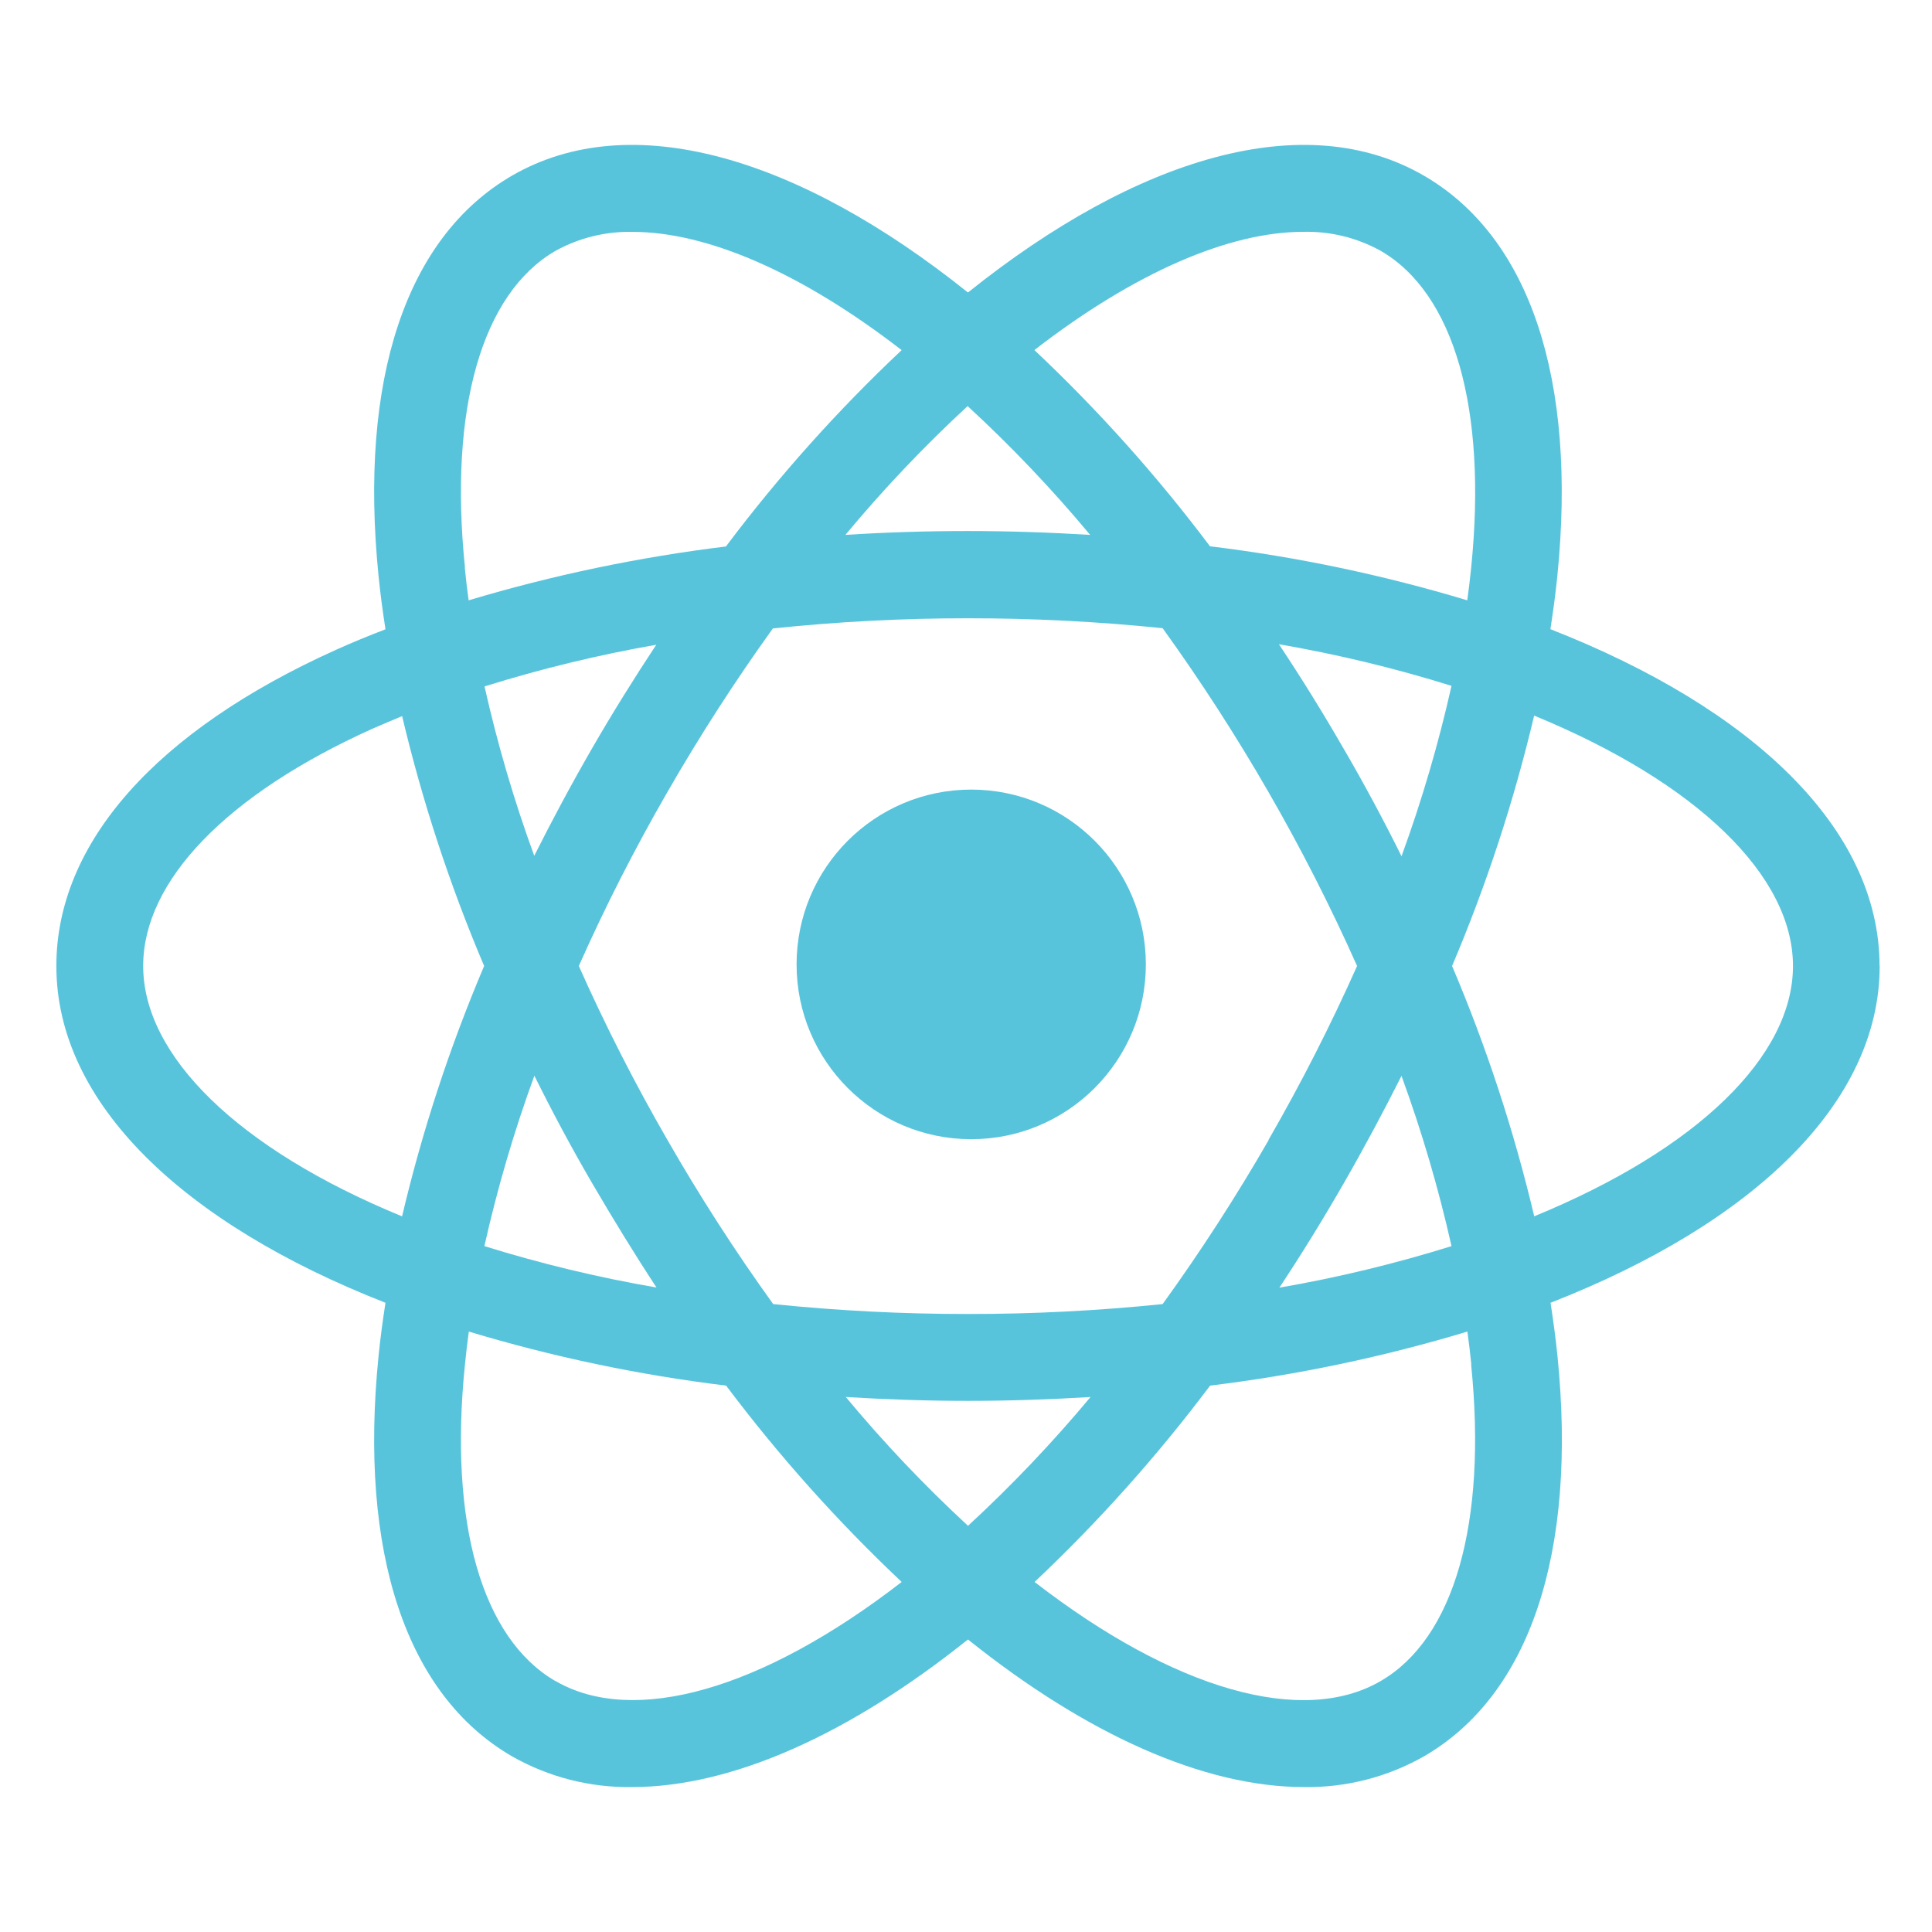 <svg width="408" height="408" viewBox="0 0 408 408" fill="none" xmlns="http://www.w3.org/2000/svg">
<path d="M205.102 166.746C184.733 166.746 168.221 183.274 168.221 203.661C168.221 224.049 184.733 240.577 205.102 240.577C225.47 240.577 241.982 224.049 241.982 203.661C241.982 183.274 225.47 166.746 205.102 166.746Z" fill="#58C4DC"/>
<path d="M396.923 203.996C396.923 175.015 370.11 149.597 327.419 132.869C327.99 129.102 328.506 125.375 328.873 121.717C333.083 80.074 323.059 50.019 300.661 37.071C275.6 22.588 240.203 33.1 204.412 61.769C168.621 33.1 133.223 22.588 108.163 37.071C85.765 50.019 75.74 80.074 79.951 121.717C80.318 125.375 80.82 129.115 81.404 132.896C77.846 134.256 74.355 135.698 71 137.207C32.886 154.357 11.9 178.102 11.9 203.996C11.9 232.977 38.713 258.396 81.404 275.123C80.82 278.891 80.318 282.617 79.951 286.275C75.74 327.918 85.765 357.974 108.163 370.921C115.864 375.292 124.59 377.526 133.441 377.394C154.657 377.394 179.433 366.215 204.412 346.224C229.377 366.215 254.166 377.394 275.41 377.394C284.261 377.524 292.986 375.29 300.688 370.921C323.086 357.974 333.11 327.918 328.9 286.275C328.533 282.617 328.017 278.891 327.446 275.123C370.138 258.423 396.95 232.964 396.95 203.996M275.247 48.958C280.938 48.82 286.563 50.2 291.547 52.956C307.099 61.946 314.081 86.33 310.685 119.854C310.454 122.139 310.182 124.451 309.856 126.776C292.105 121.424 273.928 117.606 255.525 115.366C244.368 100.518 231.963 86.654 218.443 73.927C239.673 57.498 259.599 48.958 275.233 48.958M267.939 240.716C261.07 252.654 253.589 264.229 245.527 275.395C231.863 276.801 218.135 277.5 204.398 277.49C190.666 277.499 176.943 276.8 163.283 275.395C155.242 264.229 147.785 252.654 140.939 240.716C134.069 228.811 127.826 216.554 122.235 203.996C127.826 191.438 134.069 179.182 140.939 167.277C147.774 155.387 155.209 143.853 163.215 132.719C176.9 131.279 190.651 130.562 204.412 130.57C218.144 130.562 231.867 131.261 245.527 132.665C253.561 143.815 261.023 155.367 267.885 167.277C274.749 179.185 280.992 191.441 286.589 203.996C280.992 216.551 274.749 228.808 267.885 240.716M295.934 227.116C300.245 238.886 303.784 250.924 306.529 263.156C294.618 266.873 282.475 269.804 270.181 271.927C274.853 264.874 279.381 257.534 283.763 249.909C288.096 242.375 292.158 234.773 295.988 227.17M178.618 295.02C187.066 295.537 195.692 295.836 204.425 295.836C213.159 295.836 221.839 295.537 230.301 295.02C222.278 304.642 213.634 313.728 204.425 322.22C195.237 313.729 186.616 304.643 178.618 295.02ZM138.657 271.9C126.358 269.786 114.211 266.865 102.295 263.156C105.029 250.944 108.554 238.923 112.849 227.17C116.625 234.773 120.673 242.375 125.074 249.909C129.475 257.444 134.025 264.869 138.657 271.927M112.849 180.808C108.57 169.099 105.053 157.124 102.322 144.959C114.209 141.246 126.323 138.307 138.589 136.16C133.943 143.191 129.393 150.481 125.006 158.083C120.618 165.685 116.611 173.192 112.781 180.808M230.219 112.959C221.771 112.442 213.146 112.143 204.344 112.143C195.615 112.143 187.012 112.415 178.536 112.959C186.534 103.336 195.155 94.249 204.344 85.759C213.556 94.247 222.2 103.333 230.219 112.959ZM283.736 158.083C279.335 150.449 274.785 143.105 270.085 136.051C282.413 138.175 294.587 141.11 306.529 144.837C303.789 157.047 300.263 169.067 295.975 180.822C292.199 173.22 288.137 165.617 283.75 158.097M98.193 119.867C94.757 86.357 101.779 61.959 117.318 52.97C122.303 50.218 127.927 48.838 133.617 48.971C149.251 48.971 169.178 57.512 190.408 73.941C176.879 86.677 164.464 100.55 153.299 115.407C134.901 117.658 116.726 121.461 98.967 126.776C98.655 124.451 98.37 122.152 98.152 119.867M78.525 153.949C80.617 153.042 82.749 152.135 84.922 151.229C89.195 169.276 94.989 186.929 102.241 203.996C94.975 221.097 89.177 238.786 84.909 256.872C50.299 242.661 30.237 222.968 30.237 203.996C30.237 186.017 47.895 167.78 78.525 153.949ZM117.318 355.023C101.779 346.033 94.757 321.635 98.193 288.125C98.41 285.84 98.696 283.542 99.008 281.203C116.76 286.554 134.937 290.371 153.34 292.613C164.499 307.466 176.905 321.338 190.421 334.079C160.824 356.967 133.78 364.515 117.359 355.023M310.671 288.125C314.067 321.649 307.085 346.033 291.533 355.023C275.125 364.543 248.067 356.967 218.484 334.079C231.996 321.338 244.397 307.466 255.552 292.613C273.955 290.372 292.132 286.555 309.884 281.203C310.21 283.542 310.481 285.84 310.712 288.125M323.996 256.845C319.716 238.77 313.914 221.09 306.651 203.996C313.911 186.893 319.709 169.204 323.983 151.12C358.524 165.332 378.641 185.024 378.641 203.996C378.641 222.968 358.578 242.661 323.969 256.872" fill="#58C4DC"/>
</svg>
